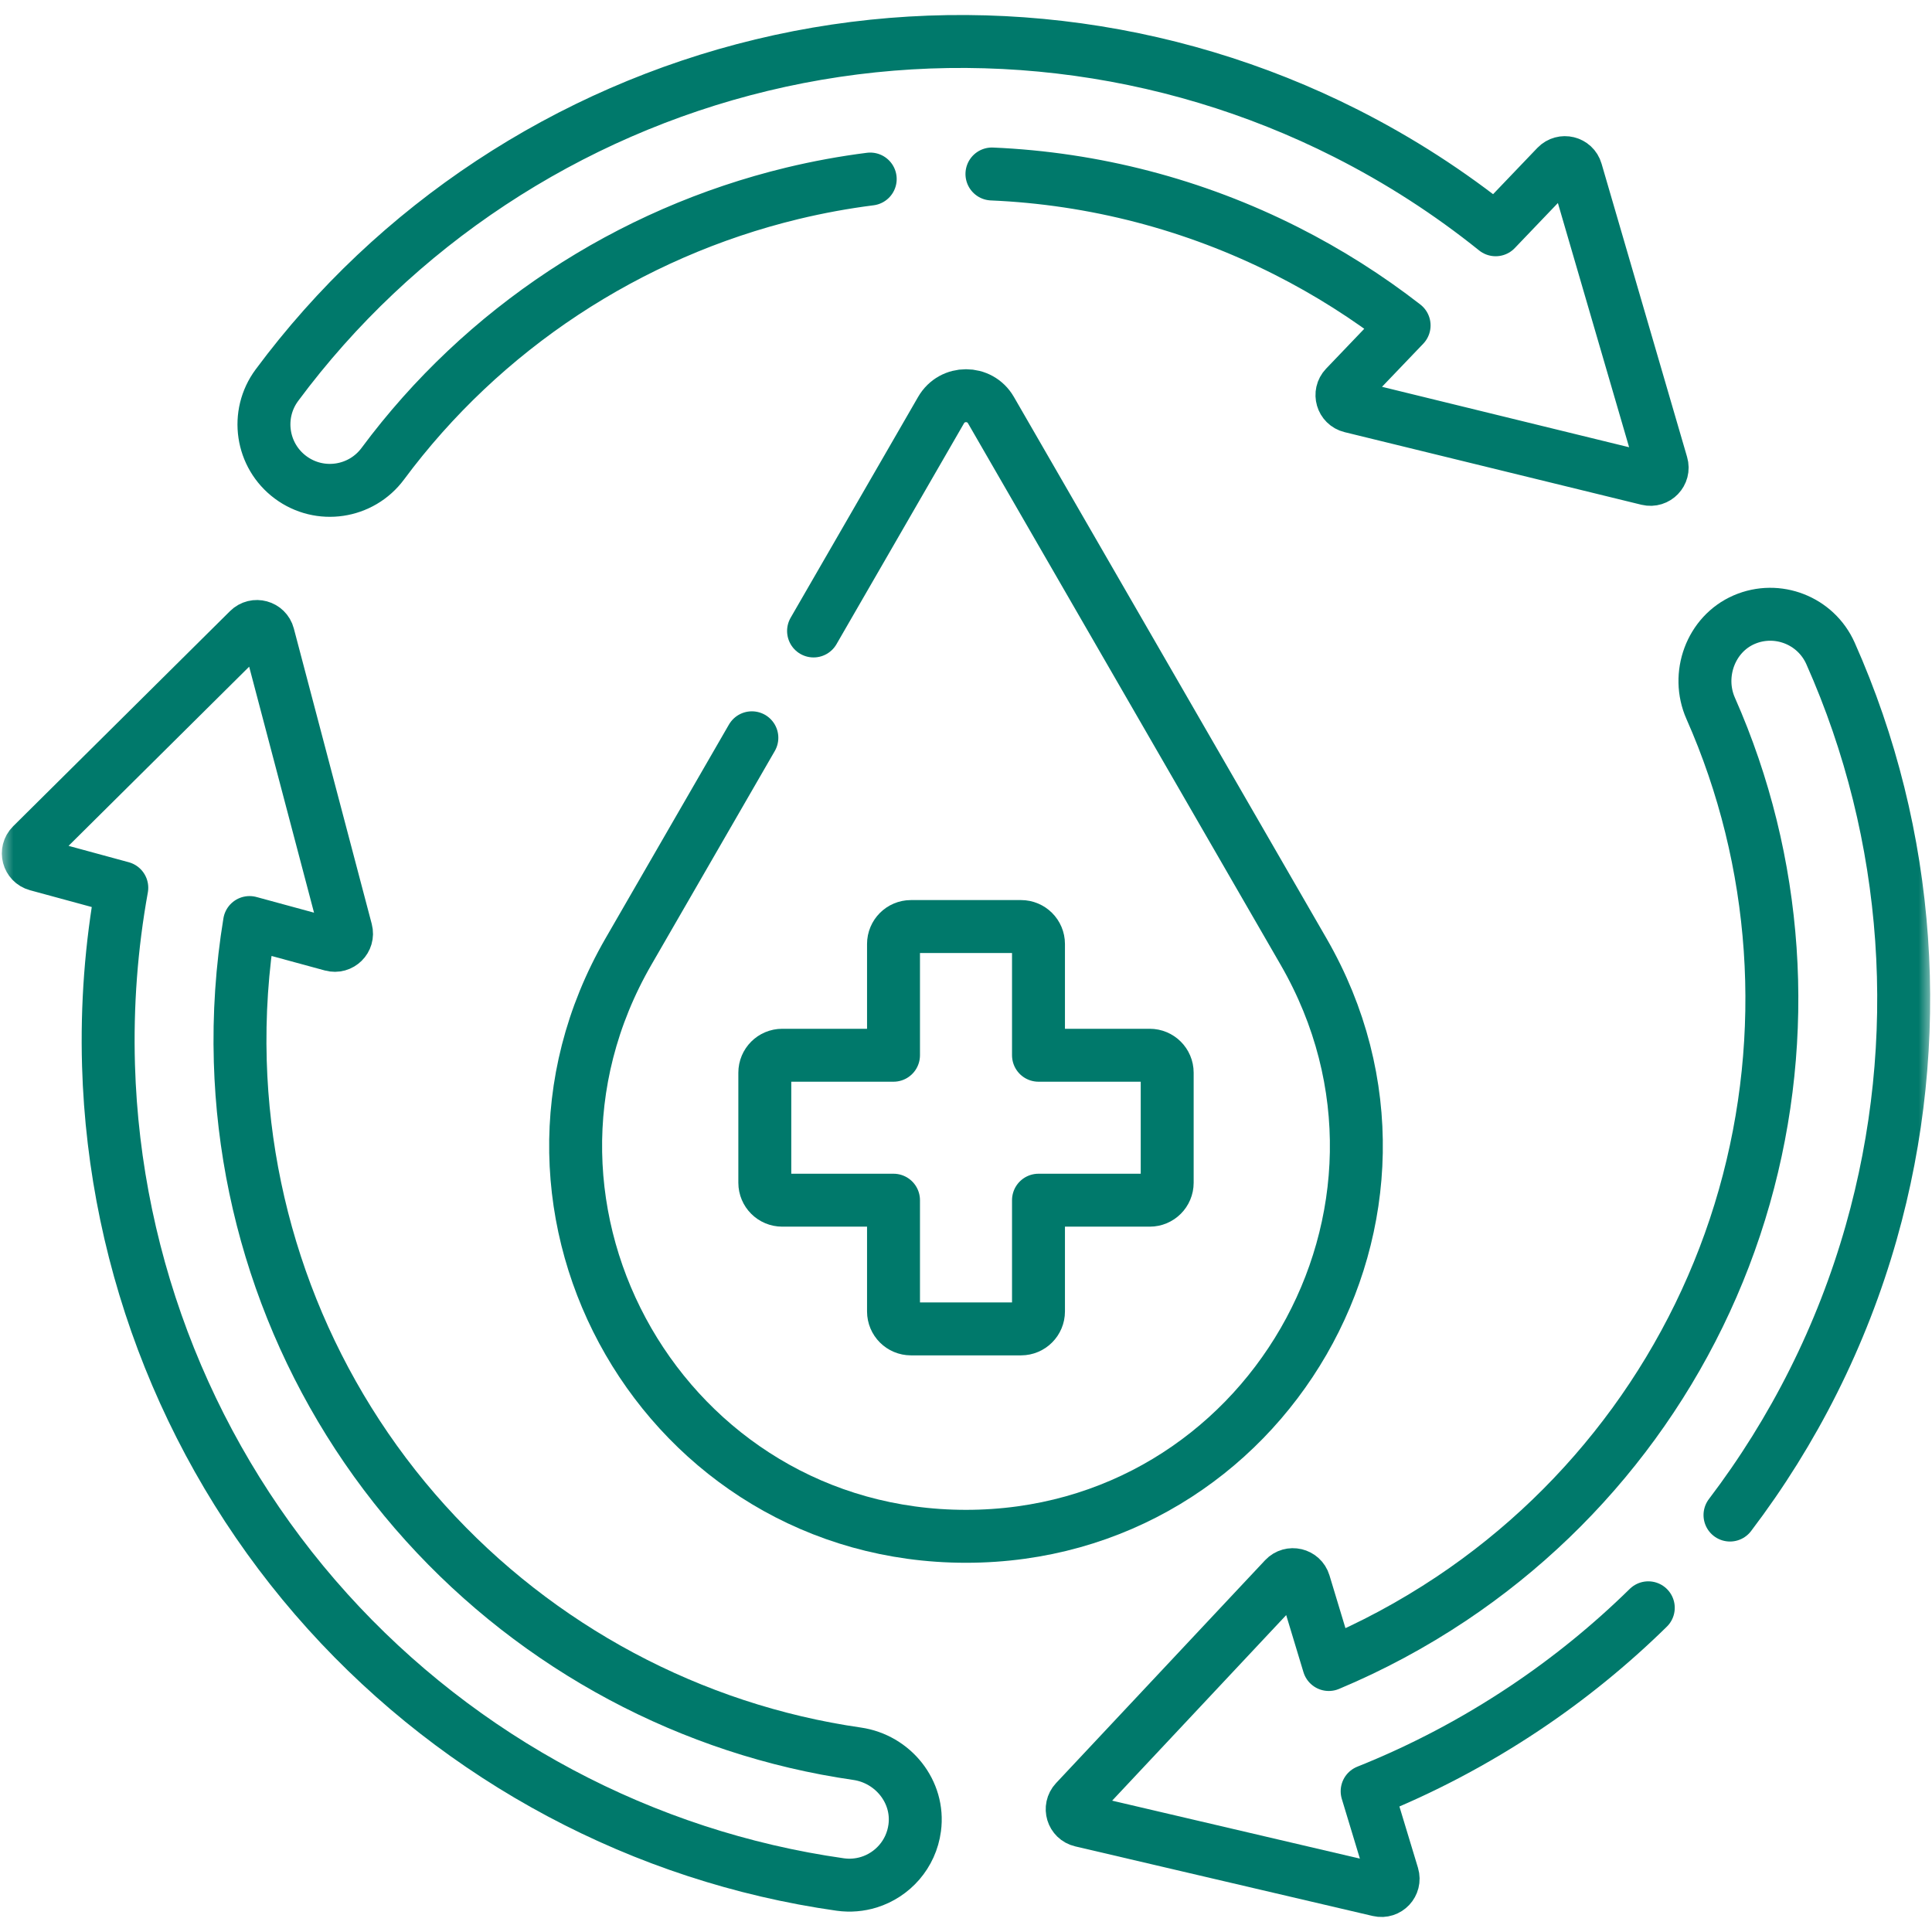 <svg width="73" height="73" viewBox="0 0 73 73" fill="none" xmlns="http://www.w3.org/2000/svg">
<mask id="mask0_432_554" style="mask-type:luminance" maskUnits="userSpaceOnUse" x="0" y="0" width="73" height="73">
<path d="M72 72V1H1V72H72Z" fill="white" stroke="white" stroke-width="2"/>
</mask>
<g mask="url(#mask0_432_554)">
<path d="M43.443 39.872H39.239V35.668C39.239 35.304 38.943 35.009 38.58 35.009H34.42C34.056 35.009 33.761 35.304 33.761 35.668V39.872H29.557C29.193 39.872 28.898 40.167 28.898 40.531V44.69C28.898 45.054 29.193 45.349 29.557 45.349H33.761V49.553C33.761 49.917 34.056 50.212 34.42 50.212H38.58C38.943 50.212 39.239 49.917 39.239 49.553V45.349H43.443C43.807 45.349 44.102 45.054 44.102 44.69V40.531C44.102 40.167 43.807 39.872 43.443 39.872Z" stroke="#00796B" stroke-width="2" stroke-miterlimit="10" stroke-linecap="round" stroke-linejoin="round"/>
<path d="M9.396 23.8C9.638 23.56 10.048 23.672 10.135 24.001L13.079 35.165C13.166 35.494 12.864 35.793 12.536 35.704L9.429 34.858C9.146 36.583 9.027 38.337 9.079 40.108C9.268 46.566 11.752 52.76 16.076 57.549C20.337 62.269 26.126 65.363 32.382 66.264C33.744 66.46 34.744 67.703 34.562 69.066C34.43 70.063 33.727 70.841 32.829 71.119C32.488 71.224 32.12 71.258 31.744 71.205C24.312 70.151 17.434 66.487 12.378 60.887C7.263 55.221 4.323 47.893 4.1 40.253C4.034 37.988 4.204 35.745 4.602 33.544L1.396 32.672C1.067 32.582 0.959 32.171 1.2 31.931L9.396 23.8Z" stroke="#00796B" stroke-width="2" stroke-miterlimit="10" stroke-linecap="round" stroke-linejoin="round"/>
<path d="M32.881 6.765C31.896 6.89 30.915 7.07 29.943 7.304C23.74 8.801 18.243 12.429 14.464 17.521C13.644 18.626 12.084 18.857 10.98 18.037C9.875 17.217 9.644 15.657 10.464 14.553C14.937 8.525 21.441 4.231 28.775 2.462C36.195 0.672 44.038 1.587 50.858 5.038C52.88 6.061 54.77 7.281 56.513 8.682L58.81 6.281C59.046 6.035 59.459 6.136 59.554 6.463L62.786 17.547C62.882 17.873 62.588 18.18 62.257 18.1L51.042 15.357C50.712 15.276 50.593 14.868 50.828 14.622L53.054 12.296C51.674 11.224 50.189 10.282 48.609 9.483C45.124 7.719 41.325 6.739 37.48 6.574" stroke="#00796B" stroke-width="2" stroke-miterlimit="10" stroke-linecap="round" stroke-linejoin="round"/>
<path d="M65.367 57.246C67.778 54.074 69.598 50.46 70.701 46.577C72.763 39.319 72.218 31.546 69.165 24.688C68.61 23.441 67.154 22.875 65.904 23.413C64.635 23.961 64.078 25.502 64.638 26.766C67.196 32.547 67.648 39.096 65.91 45.216C64.147 51.421 60.216 56.815 54.843 60.404C53.37 61.387 51.82 62.218 50.208 62.893L49.276 59.812C49.177 59.486 48.763 59.389 48.53 59.637L40.632 68.058C40.399 68.307 40.523 68.714 40.854 68.791L52.096 71.421C52.427 71.498 52.718 71.188 52.62 70.862L51.657 67.682C53.734 66.852 55.725 65.804 57.609 64.546C59.291 63.423 60.853 62.15 62.28 60.75" stroke="#00796B" stroke-width="2" stroke-miterlimit="10" stroke-linecap="round" stroke-linejoin="round"/>
<path d="M28.409 27.877L23.745 35.956C18.076 45.775 25.162 58.049 36.5 58.049C47.838 58.049 54.924 45.775 49.255 35.956L37.442 15.495C37.023 14.77 35.977 14.77 35.558 15.495L30.74 23.841" stroke="#00796B" stroke-width="2" stroke-miterlimit="10" stroke-linecap="round" stroke-linejoin="round"/>
</g>
</svg>
